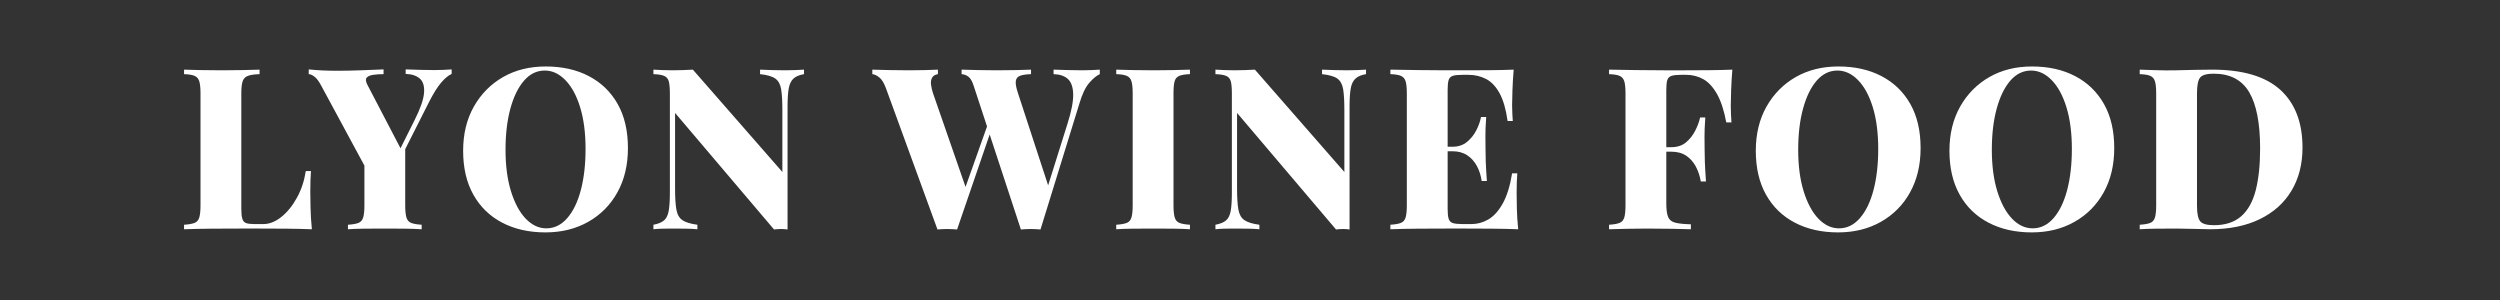 <?xml version="1.0" encoding="iso-8859-1"?>
<!-- Generator: Adobe Illustrator 25.0.1, SVG Export Plug-In . SVG Version: 6.00 Build 0)  -->
<svg version="1.1" id="Calque_1" xmlns="http://www.w3.org/2000/svg" xmlns:xlink="http://www.w3.org/1999/xlink" x="0px" y="0px"
	 width="1000px" height="120px" viewBox="0 0 1000 120" enable-background="new 0 0 1000 120" xml:space="preserve">
<rect x="0" y="0" width="1000" height="120" fill="#333333" stroke="none"/>
<g>
	<path fill="#FFFFFF" d="M103.83,27.856v1.802c-2.043,0.062-3.59,0.281-4.641,0.677c-1.055,0.387-1.762,1.107-2.123,2.162
		s-0.541,2.689-0.541,4.913v46.169c0,1.749,0.136,3.059,0.409,3.929c0.268,0.87,0.765,1.441,1.485,1.714
		c0.721,0.264,1.802,0.404,3.248,0.404h3.696c2.404,0,4.794-0.949,7.167-2.839c2.377-1.898,4.452-4.456,6.223-7.673
		c1.775-3.208,2.962-6.776,3.564-10.679h2.074c-0.18,2.101-0.272,4.808-0.272,8.112c0,1.503,0.031,3.656,0.092,6.451
		c0.057,2.795,0.237,5.695,0.541,8.701c-3.067-0.123-6.526-0.193-10.371-0.229c-3.845-0.026-7.273-0.044-10.279-0.044
		c-2.105,0-4.913,0-8.433,0c-3.516,0-7.229,0.018-11.136,0.044c-3.907,0.035-7.545,0.105-10.912,0.229v-1.802
		c1.863-0.123,3.261-0.36,4.192-0.729c0.932-0.36,1.564-1.081,1.894-2.162s0.497-2.707,0.497-4.869V37.41
		c0-2.224-0.167-3.858-0.497-4.913s-0.962-1.775-1.894-2.162c-0.932-0.396-2.329-0.615-4.192-0.677v-1.802
		c1.622,0.062,3.788,0.114,6.495,0.176c2.703,0.062,5.59,0.088,8.653,0.088c2.826,0,5.594-0.026,8.297-0.088
		C99.774,27.971,102.028,27.918,103.83,27.856z"/>
	<path fill="#FFFFFF" d="M177.504,27.944c-1.204,0.062-2.435,0.088-3.696,0.088c-1.982,0-3.863-0.026-5.638-0.088
		c-1.771-0.062-3.74-0.123-5.906-0.185v1.811c2.404,0.062,4.285,0.677,5.638,1.846s1.925,3.094,1.714,5.774
		c-0.211,2.672-1.49,6.328-3.832,10.951l-5.583,11.166l-13.353-25.589c-0.602-1.266-0.65-2.171-0.136-2.707
		c0.51-0.545,1.38-0.905,2.615-1.081c1.23-0.185,2.597-0.272,4.1-0.272V27.76c-2.764,0.123-5.801,0.246-9.105,0.36
		c-3.309,0.123-6.403,0.185-9.29,0.185c-2.224,0-4.267-0.044-6.13-0.132c-1.863-0.097-3.669-0.229-5.41-0.413v1.898
		c0.664,0,1.441,0.343,2.342,1.037c0.905,0.694,1.863,2.03,2.887,4.008l17.042,31.536v15.899c0,2.162-0.167,3.788-0.497,4.869
		s-0.962,1.802-1.894,2.162c-0.932,0.369-2.329,0.606-4.192,0.729V91.7c1.564-0.123,3.683-0.193,6.359-0.229
		c2.676-0.026,5.484-0.044,8.433-0.044c2.641,0,5.331,0.018,8.068,0.044c2.733,0.035,4.944,0.105,6.627,0.229v-1.802
		c-1.863-0.123-3.261-0.36-4.192-0.729c-0.932-0.36-1.564-1.081-1.894-2.162s-0.497-2.707-0.497-4.869V59.66l9.558-18.91
		c1.745-3.428,3.353-5.994,4.825-7.708s2.87-2.874,4.192-3.472V27.76C179.759,27.821,178.708,27.883,177.504,27.944z"/>
	<path fill="#FFFFFF" d="M218.264,26.591c6.609,0,12.384,1.292,17.31,3.876c4.931,2.584,8.763,6.302,11.5,11.136
		c2.733,4.843,4.1,10.723,4.1,17.631c0,6.732-1.397,12.63-4.192,17.675c-2.795,5.054-6.688,8.991-11.676,11.812
		c-4.992,2.83-10.701,4.236-17.134,4.236c-6.552,0-12.309-1.292-17.271-3.876c-4.957-2.584-8.807-6.311-11.54-11.18
		c-2.738-4.869-4.104-10.731-4.104-17.587c0-6.732,1.428-12.621,4.285-17.675c2.856-5.045,6.746-8.982,11.676-11.812
		C206.148,28.006,211.83,26.591,218.264,26.591z M217.899,28.217c-3.186,0-5.95,1.354-8.292,4.052
		c-2.347,2.707-4.166,6.434-5.458,11.188c-1.292,4.746-1.938,10.248-1.938,16.497c0,6.372,0.734,11.918,2.21,16.638
		c1.472,4.72,3.441,8.358,5.906,10.916c2.465,2.549,5.199,3.832,8.205,3.832c3.186,0,5.968-1.354,8.341-4.061
		s4.192-6.451,5.458-11.224c1.261-4.781,1.894-10.266,1.894-16.462c0-6.434-0.725-11.988-2.167-16.682
		c-1.441-4.685-3.41-8.306-5.906-10.863S220.905,28.217,217.899,28.217z"/>
	<path fill="#FFFFFF" d="M318.178,28.032c-1.384,0.062-2.795,0.088-4.236,0.088c-1.626,0-3.384-0.026-5.278-0.088
		s-3.441-0.114-4.641-0.176v1.802c2.821,0.299,4.852,0.888,6.086,1.758c1.23,0.87,2.013,2.285,2.342,4.236
		c0.33,1.96,0.497,4.764,0.497,8.429v24.715L277.15,27.856c-1.143,0.062-2.408,0.114-3.788,0.176
		c-1.384,0.062-2.826,0.088-4.329,0.088c-1.323,0-2.694-0.026-4.104-0.088s-2.602-0.114-3.56-0.176v1.802
		c1.863,0.062,3.274,0.281,4.236,0.677c0.962,0.387,1.591,1.107,1.894,2.162c0.299,1.055,0.453,2.689,0.453,4.913v39.498
		c0,3.129-0.154,5.581-0.453,7.348c-0.303,1.775-0.918,3.067-1.85,3.876c-0.932,0.817-2.36,1.406-4.28,1.767V91.7
		c0.958-0.123,2.149-0.193,3.56-0.229c1.411-0.026,2.782-0.044,4.104-0.044c1.683,0,3.472,0.018,5.366,0.044
		c1.894,0.035,3.41,0.105,4.553,0.229v-1.802c-2.707-0.36-4.689-0.967-5.95-1.811c-1.266-0.835-2.074-2.232-2.435-4.192
		c-0.36-1.951-0.541-4.764-0.541-8.429V45.171l39.586,46.617c1.02-0.123,1.982-0.185,2.883-0.185c0.905,0,1.745,0.062,2.527,0.185
		V42.64c0-3.182,0.167-5.651,0.497-7.392s0.976-3.032,1.938-3.876s2.347-1.415,4.148-1.714v-1.802
		C320.705,27.918,319.562,27.971,318.178,28.032z"/>
	<path fill="#FFFFFF" d="M436.711,28.032c-1.23,0.062-2.479,0.088-3.74,0.088c-1.925,0-3.775-0.026-5.546-0.088
		c-1.775-0.062-3.775-0.114-5.999-0.176v1.802c2.465,0.062,4.373,0.703,5.726,1.934c1.354,1.239,2.061,3.278,2.123,6.135
		c0.057,2.856-0.694,6.75-2.254,11.681l-7.767,24.744L407.18,37.234c-0.721-2.171-1.006-3.771-0.857-4.825s0.738-1.758,1.758-2.118
		c1.024-0.36,2.465-0.571,4.329-0.633v-1.802c-1.503,0.062-3.458,0.114-5.862,0.176s-4.957,0.088-7.664,0.088
		c-2.584,0-5.137-0.026-7.664-0.088c-2.522-0.062-4.72-0.114-6.583-0.176v1.802c1.024,0.062,1.938,0.404,2.751,1.037
		s1.49,1.784,2.03,3.472l5.393,16.411l-8.594,24.194l-13.033-37.537c-0.36-1.081-0.615-2.18-0.765-3.296
		c-0.154-1.107-0.018-2.057,0.404-2.839s1.204-1.266,2.347-1.441v-1.802c-1.266,0.062-2.887,0.114-4.874,0.176
		c-1.982,0.062-4.206,0.088-6.671,0.088s-5.049-0.026-7.756-0.088c-2.703-0.062-5.019-0.114-6.943-0.176v1.802
		c0.844,0.062,1.775,0.492,2.795,1.31c1.024,0.809,1.925,2.294,2.707,4.465l20.562,56.355c0.598-0.062,1.23-0.105,1.89-0.132
		c0.664-0.035,1.323-0.053,1.986-0.053c0.659,0,1.336,0.018,2.03,0.053c0.69,0.026,1.336,0.07,1.938,0.132l13.031-38.002
		l12.489,38.002c0.598-0.062,1.248-0.105,1.938-0.132c0.69-0.035,1.336-0.053,1.938-0.053c0.721,0,1.415,0.018,2.074,0.053
		c0.664,0.026,1.292,0.07,1.894,0.132l15.601-50.502c1.081-3.665,2.373-6.372,3.876-8.112s2.918-2.918,4.241-3.516v-1.802
		C439.014,27.918,437.946,27.971,436.711,28.032z"/>
	<path fill="#FFFFFF" d="M475.981,27.856v1.802c-1.863,0.062-3.278,0.281-4.236,0.677c-0.962,0.387-1.595,1.107-1.894,2.162
		c-0.303,1.055-0.453,2.689-0.453,4.913v44.728c0,2.162,0.167,3.788,0.497,4.869s0.962,1.802,1.894,2.162
		c0.932,0.369,2.329,0.606,4.192,0.729V91.7c-1.683-0.123-3.832-0.193-6.447-0.229c-2.615-0.026-5.247-0.044-7.893-0.044
		c-3.063,0-5.95,0.018-8.653,0.044c-2.707,0.035-4.874,0.105-6.495,0.229v-1.802c1.863-0.123,3.261-0.36,4.192-0.729
		c0.932-0.36,1.564-1.081,1.894-2.162s0.497-2.707,0.497-4.869V37.41c0-2.224-0.167-3.858-0.497-4.913s-0.962-1.775-1.894-2.162
		c-0.932-0.396-2.329-0.615-4.192-0.677v-1.802c1.622,0.062,3.788,0.114,6.495,0.176c2.703,0.062,5.59,0.088,8.653,0.088
		c2.646,0,5.278-0.026,7.893-0.088S474.298,27.918,475.981,27.856z"/>
	<path fill="#FFFFFF" d="M542.984,28.032c-1.389,0.062-2.795,0.088-4.236,0.088c-1.635,0-3.393-0.026-5.273-0.088
		c-1.898-0.062-3.445-0.114-4.658-0.176v1.802c2.83,0.299,4.869,0.888,6.1,1.758s2.004,2.285,2.338,4.236
		c0.334,1.96,0.492,4.764,0.492,8.429v24.715l-35.789-40.939c-1.143,0.062-2.408,0.114-3.797,0.176s-2.83,0.088-4.324,0.088
		c-1.318,0-2.689-0.026-4.104-0.088c-1.411-0.062-2.602-0.114-3.56-0.176v1.802c1.863,0.062,3.274,0.281,4.236,0.677
		c0.967,0.387,1.591,1.107,1.898,2.162c0.299,1.055,0.439,2.689,0.439,4.913v39.498c0,3.129-0.141,5.581-0.439,7.348
		c-0.308,1.775-0.923,3.067-1.854,3.876c-0.932,0.817-2.36,1.406-4.28,1.767V91.7c0.958-0.123,2.149-0.193,3.56-0.229
		c1.415-0.026,2.786-0.044,4.104-0.044c1.688,0,3.463,0.018,5.361,0.044c1.898,0.035,3.41,0.105,4.553,0.229v-1.802
		c-2.707-0.36-4.693-0.967-5.941-1.811c-1.266-0.835-2.074-2.232-2.443-4.192c-0.352-1.951-0.545-4.764-0.545-8.429V45.171
		l39.586,46.617c1.037-0.123,1.986-0.185,2.9-0.185c0.896,0,1.74,0.062,2.514,0.185V42.64c0-3.182,0.176-5.651,0.492-7.392
		c0.334-1.74,0.984-3.032,1.951-3.876c0.949-0.844,2.338-1.415,4.148-1.714v-1.802C545.498,27.918,544.355,27.971,542.984,28.032z"
		/>
	<path fill="#FFFFFF" d="M606.74,83.403c-0.062-2.646-0.088-4.693-0.088-6.135c0-3.243,0.088-5.889,0.264-7.937h-2.074
		c-0.835,5.115-2.101,9.158-3.779,12.129c-1.688,2.979-3.595,5.08-5.73,6.311c-2.136,1.239-4.377,1.854-6.715,1.854h-3.7
		c-1.688,0-2.944-0.141-3.788-0.404c-0.844-0.272-1.397-0.844-1.67-1.714s-0.404-2.18-0.404-3.929v-23.08h1.898
		c2.338,0,4.324,0.536,5.95,1.617c1.617,1.09,2.909,2.531,3.876,4.333c0.958,1.802,1.591,3.788,1.89,5.95h2.074
		c-0.237-3.428-0.387-6.038-0.448-7.849c-0.062-1.802-0.088-3.454-0.088-4.957s-0.018-3.155-0.044-4.957
		c-0.035-1.802,0.07-4.421,0.316-7.849h-2.074c-0.308,1.688-0.923,3.445-1.854,5.273c-0.932,1.837-2.18,3.401-3.744,4.693
		c-1.556,1.292-3.516,1.942-5.854,1.942h-1.898V35.969c0-1.802,0.132-3.12,0.404-3.964s0.826-1.397,1.67-1.67
		s2.101-0.404,3.788-0.404h2.435c2.584,0,4.948,0.554,7.075,1.661c2.136,1.116,3.938,3.023,5.414,5.73s2.54,6.398,3.199,11.092
		h2.074c-0.062-0.782-0.123-1.731-0.176-2.839c-0.062-1.116-0.097-2.268-0.097-3.472c0-1.38,0.053-3.401,0.141-6.047
		s0.255-5.379,0.492-8.2c-2.76,0.114-5.906,0.193-9.422,0.22c-3.516,0.035-6.662,0.044-9.422,0.044c-2.109,0-4.913,0-8.429,0
		c-3.524,0-7.233-0.026-11.136-0.088c-3.911-0.062-7.55-0.114-10.916-0.176v1.802c1.863,0.062,3.261,0.281,4.192,0.677
		c0.932,0.387,1.564,1.107,1.898,2.162c0.325,1.055,0.492,2.689,0.492,4.913v44.728c0,2.162-0.167,3.788-0.492,4.869
		c-0.334,1.081-0.967,1.802-1.898,2.162c-0.932,0.369-2.329,0.606-4.192,0.729V91.7c3.366-0.123,7.005-0.193,10.916-0.229
		c3.902-0.026,7.611-0.044,11.136-0.044c3.516,0,6.319,0,8.429,0c3.006,0,6.434,0.018,10.283,0.044
		c3.841,0.035,7.304,0.105,10.362,0.229C606.978,88.809,606.802,86.049,606.74,83.403z"/>
	<path fill="#FFFFFF" d="M692.311,42.279c0-1.441,0.053-3.48,0.141-6.126s0.255-5.414,0.492-8.297
		c-2.76,0.114-5.906,0.193-9.422,0.22c-3.516,0.035-6.662,0.044-9.422,0.044c-2.109,0-4.913,0-8.429,0
		c-3.524,0-7.233-0.026-11.136-0.088c-3.911-0.062-7.55-0.114-10.916-0.176v1.802c1.863,0.062,3.261,0.281,4.192,0.677
		c0.932,0.387,1.564,1.107,1.898,2.162c0.325,1.055,0.492,2.689,0.492,4.913v44.728c0,2.162-0.167,3.788-0.492,4.869
		c-0.334,1.081-0.967,1.802-1.898,2.162c-0.932,0.369-2.329,0.606-4.192,0.729V91.7c2.224-0.062,4.641-0.123,7.26-0.185
		s5.273-0.088,7.98-0.088c3.428,0,6.706,0.026,9.826,0.088c3.129,0.062,5.687,0.123,7.664,0.185v-1.986
		c-2.698-0.062-4.772-0.272-6.223-0.633c-1.441-0.36-2.399-1.125-2.883-2.294c-0.483-1.178-0.721-2.962-0.721-5.37V60.675h1.986
		c2.399,0,4.403,0.545,5.994,1.626s2.874,2.522,3.832,4.324c0.958,1.811,1.626,3.788,1.986,5.959h2.074
		c-0.246-3.428-0.396-6.047-0.448-7.849c-0.062-1.802-0.097-3.454-0.097-4.957s-0.009-3.155-0.044-4.966
		c-0.026-1.802,0.079-4.412,0.316-7.84h-2.074c-0.36,1.679-1.011,3.437-1.942,5.273s-2.162,3.401-3.691,4.693
		c-1.538,1.292-3.507,1.934-5.906,1.934h-1.986V35.969c0-1.802,0.132-3.12,0.404-3.964s0.844-1.397,1.714-1.67
		s2.118-0.404,3.744-0.404h2.074c2.461,0,4.737,0.571,6.812,1.714s3.902,3.111,5.493,5.906c1.6,2.795,2.848,6.592,3.744,11.408
		h2.074c-0.062-0.844-0.123-1.837-0.176-2.979C692.346,44.837,692.311,43.606,692.311,42.279z"/>
	<path fill="#FFFFFF" d="M735.324,26.591c6.618,0,12.384,1.292,17.314,3.876s8.763,6.302,11.496,11.136
		c2.742,4.843,4.104,10.723,4.104,17.631c0,6.732-1.397,12.63-4.192,17.675c-2.795,5.054-6.688,8.991-11.681,11.812
		c-4.983,2.83-10.696,4.236-17.13,4.236c-6.557,0-12.305-1.292-17.271-3.876c-4.957-2.584-8.807-6.311-11.54-11.18
		s-4.104-10.731-4.104-17.587c0-6.732,1.433-12.621,4.28-17.675c2.856-5.045,6.75-8.982,11.681-11.812
		C723.213,28.006,728.891,26.591,735.324,26.591z M734.964,28.217c-3.182,0-5.95,1.354-8.297,4.052
		c-2.338,2.707-4.157,6.434-5.449,11.188c-1.301,4.746-1.942,10.248-1.942,16.497c0,6.372,0.738,11.918,2.206,16.638
		c1.477,4.72,3.445,8.358,5.906,10.916c2.47,2.549,5.203,3.832,8.209,3.832c3.19,0,5.968-1.354,8.341-4.061
		s4.192-6.451,5.458-11.224c1.257-4.781,1.89-10.266,1.89-16.462c0-6.434-0.721-11.988-2.162-16.682
		c-1.441-4.685-3.41-8.306-5.906-10.863S737.97,28.217,734.964,28.217z"/>
	<path fill="#FFFFFF" d="M812.782,26.591c6.618,0,12.384,1.292,17.314,3.876s8.763,6.302,11.496,11.136
		c2.742,4.843,4.104,10.723,4.104,17.631c0,6.732-1.397,12.63-4.192,17.675c-2.795,5.054-6.688,8.991-11.681,11.812
		c-4.983,2.83-10.696,4.236-17.13,4.236c-6.557,0-12.305-1.292-17.271-3.876c-4.957-2.584-8.807-6.311-11.54-11.18
		s-4.104-10.731-4.104-17.587c0-6.732,1.433-12.621,4.28-17.675c2.856-5.045,6.75-8.982,11.681-11.812
		C800.671,28.006,806.349,26.591,812.782,26.591z M812.422,28.217c-3.182,0-5.95,1.354-8.297,4.052
		c-2.338,2.707-4.157,6.434-5.449,11.188c-1.301,4.746-1.942,10.248-1.942,16.497c0,6.372,0.738,11.918,2.206,16.638
		c1.477,4.72,3.445,8.358,5.906,10.916c2.47,2.549,5.203,3.832,8.209,3.832c3.19,0,5.968-1.354,8.341-4.061
		s4.192-6.451,5.458-11.224c1.257-4.781,1.89-10.266,1.89-16.462c0-6.434-0.721-11.988-2.162-16.682
		c-1.441-4.685-3.41-8.306-5.906-10.863S815.428,28.217,812.422,28.217z"/>
	<path fill="#FFFFFF" d="M884.844,27.856c12.261,0,21.349,2.689,27.272,8.068s8.886,13.087,8.886,23.133
		c0,6.548-1.459,12.278-4.377,17.174c-2.918,4.904-7.137,8.701-12.665,11.408c-5.537,2.707-12.173,4.061-19.934,4.061
		c-1.441,0-3.516-0.044-6.223-0.141c-2.707-0.088-5.08-0.132-7.119-0.132c-2.83,0-5.59,0.018-8.297,0.044
		c-2.707,0.035-4.869,0.105-6.495,0.229v-1.802c1.863-0.123,3.261-0.36,4.192-0.729c0.932-0.36,1.564-1.081,1.898-2.162
		c0.325-1.081,0.492-2.707,0.492-4.869V37.41c0-2.224-0.167-3.858-0.492-4.913c-0.334-1.055-0.967-1.775-1.898-2.162
		c-0.932-0.396-2.329-0.615-4.192-0.677v-1.802c1.626,0.062,3.788,0.132,6.495,0.22c2.707,0.097,5.405,0.105,8.112,0.044
		c2.162-0.053,4.632-0.114,7.392-0.176C880.66,27.883,882.972,27.856,884.844,27.856z M885.468,29.474
		c-2.76,0-4.57,0.519-5.405,1.538c-0.844,1.02-1.266,3.094-1.266,6.223v45.088c0,3.12,0.439,5.194,1.31,6.223
		c0.87,1.02,2.689,1.529,5.458,1.529c4.562,0,8.2-1.187,10.907-3.56s4.641-5.845,5.818-10.415c1.169-4.57,1.758-10.134,1.758-16.682
		c0-10.099-1.459-17.613-4.377-22.544S892.024,29.474,885.468,29.474z"/>
</g>
<g>
</g>
<g>
</g>
<g>
</g>
<g>
</g>
<g>
</g>
<g>
</g>
</svg>
